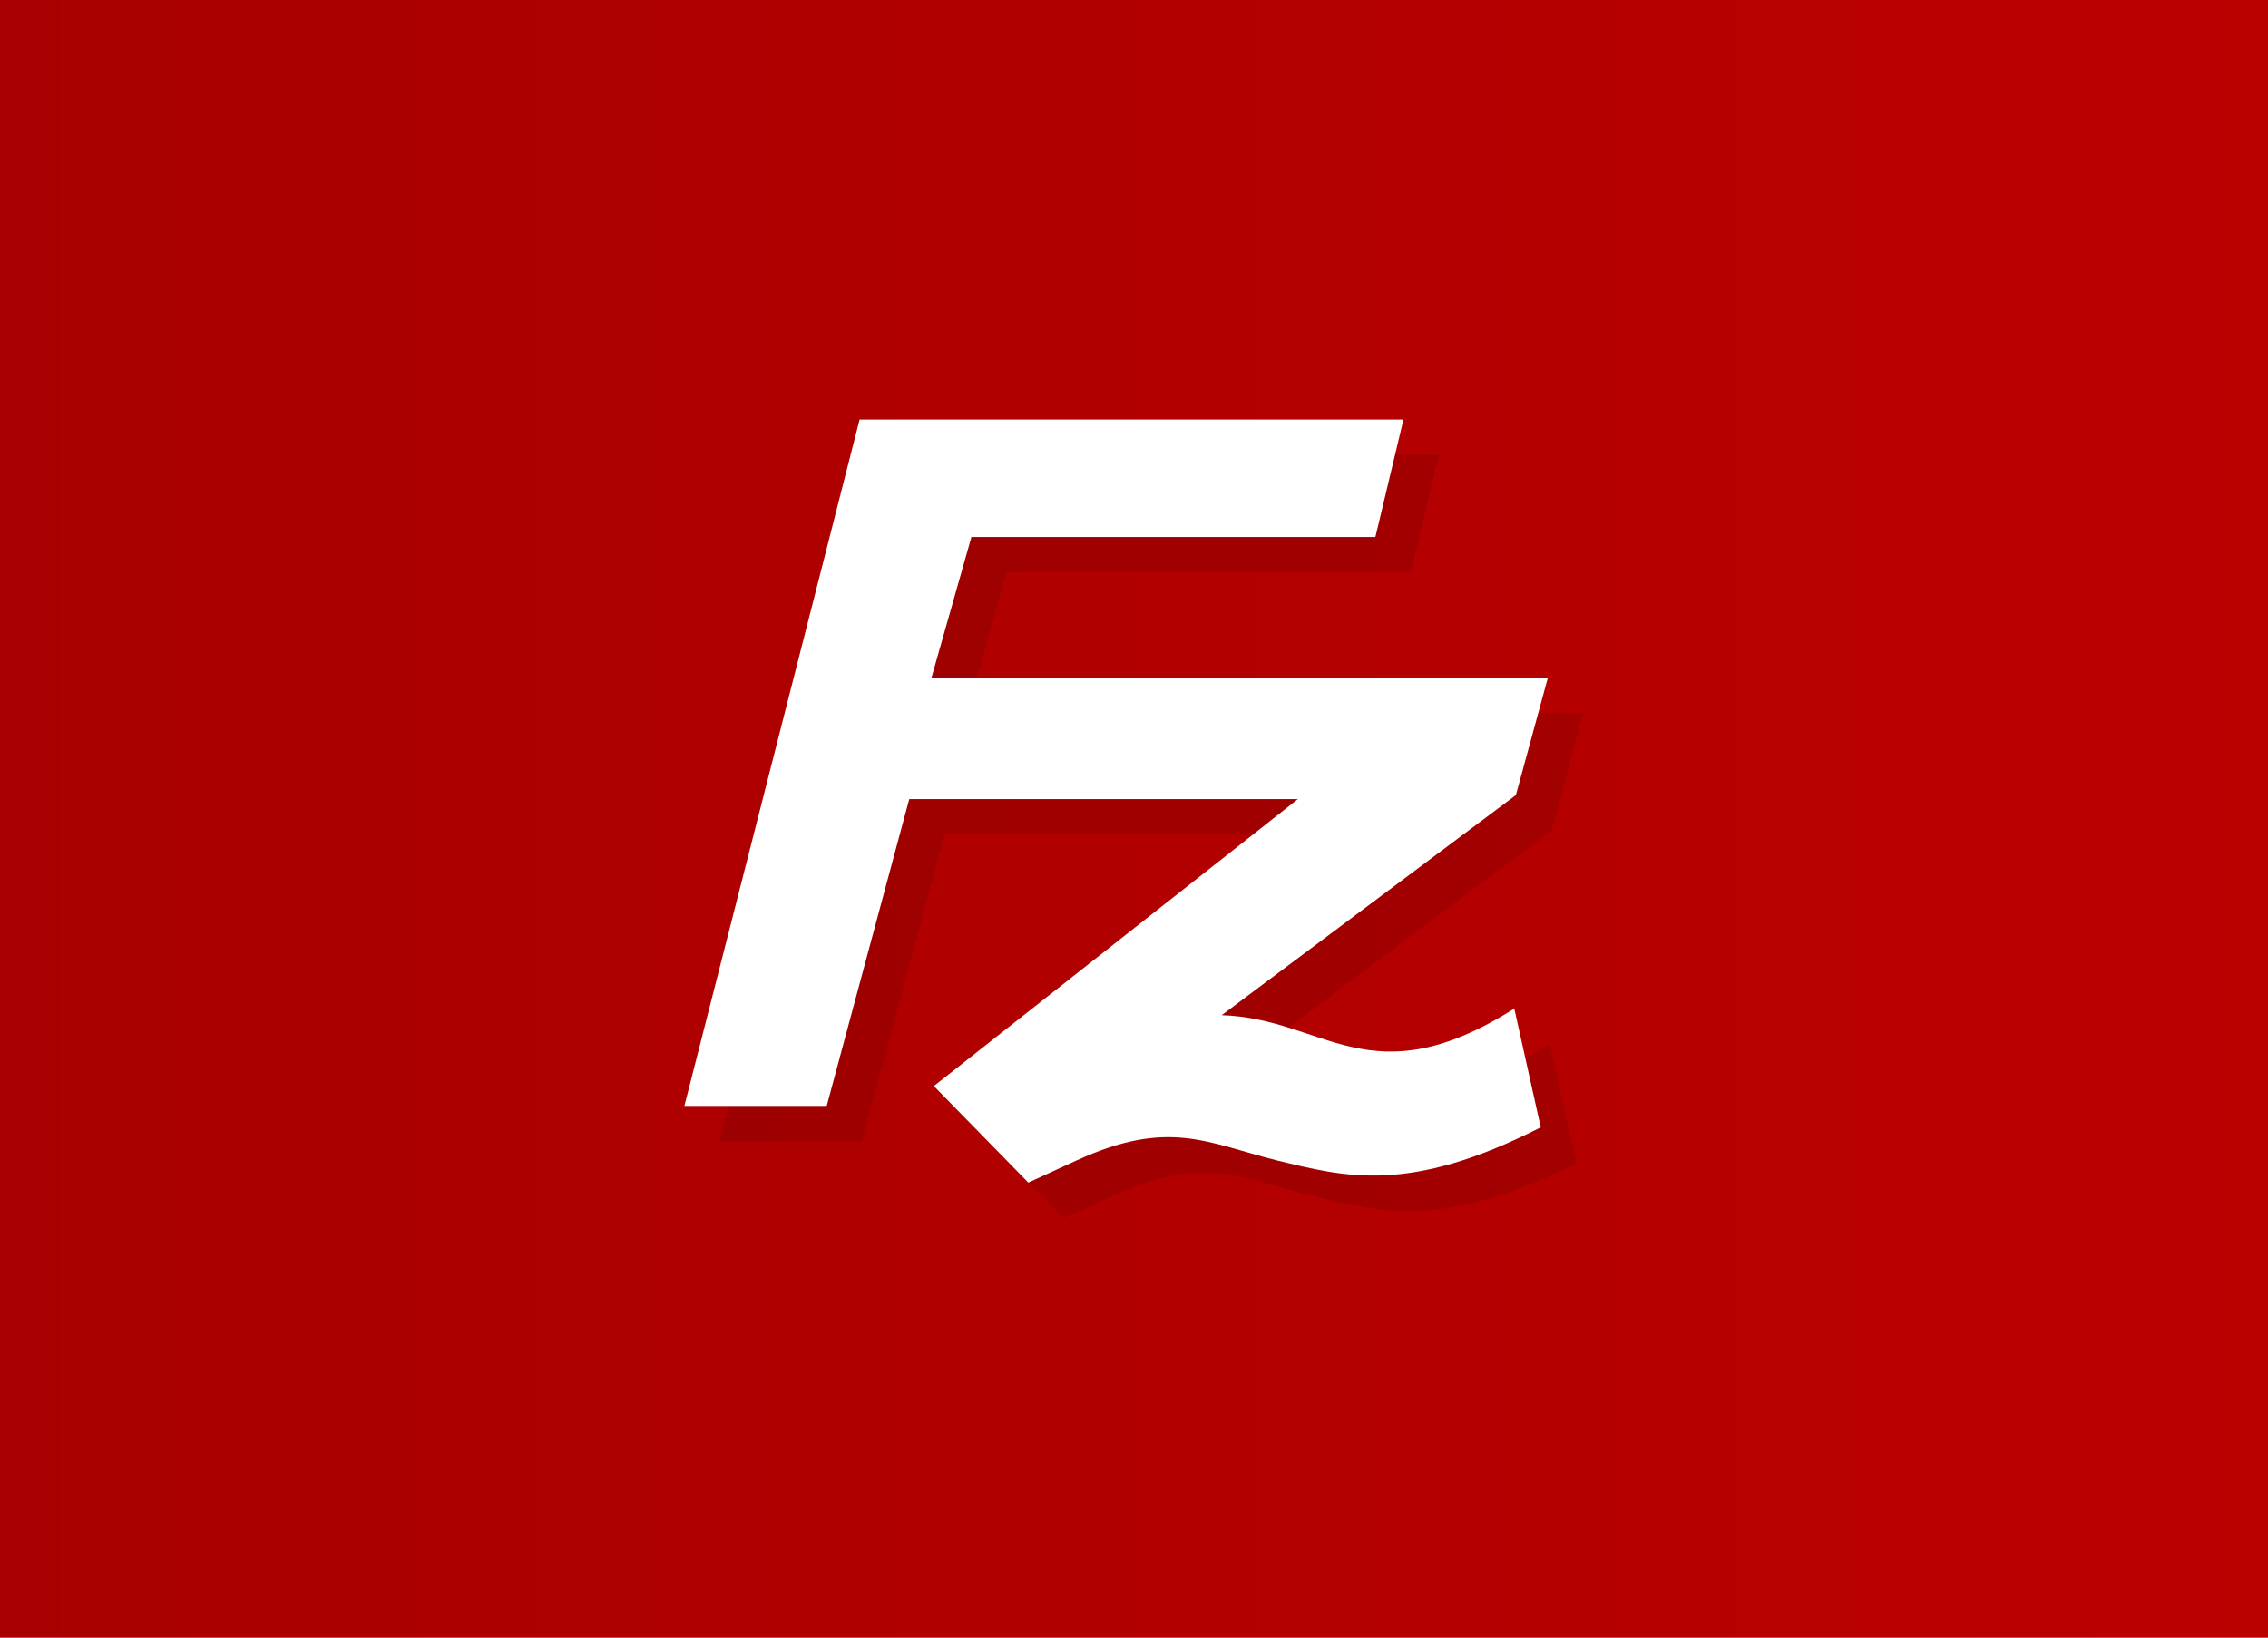 <?xml version="1.0" encoding="UTF-8" standalone="no"?><svg xmlns="http://www.w3.org/2000/svg" xmlns:xlink="http://www.w3.org/1999/xlink" width="324" height="234" viewBox="0 0 85.73 61.91"><rect x="0" y="0" width="85.73" height="61.91" fill="#808080" stroke="none"/><defs><linearGradient xlink:href="#a" id="b" x1="0" x2="324.158" y1="117.142" y2="117.142" gradientTransform="translate(0 -.003) scale(.265)" gradientUnits="userSpaceOnUse"/><linearGradient id="a" x1="1" x2="47" gradientTransform="rotate(-90 -14.468 66.408)" gradientUnits="userSpaceOnUse"><stop stop-color="#a80000"/><stop offset="1" stop-color="#b00"/></linearGradient></defs><path fill="url(#b)" fill-rule="evenodd" d="M0-.003V61.988h85.772V-.003Z" paint-order="markers fill stroke"/><path d="M33.83 17.2 27.2 43.14h5.38l3.12-11.6h14.69L36.63 42.4l3.58 3.65 1.84-.84c3.47-1.59 4.93-.65 7.56 0 2.56.62 4.97 1.3 9.97-1.24l-1-4.5c-5.44 3.44-7.17.37-11.05.25l11.12-8.32 1.2-4.45h-23.3l1.5-5.32h15.28l1.06-4.44H33.82" opacity=".1"/><path fill="#fff" d="m32.49 15.87-6.62 25.94h5.38l3.12-11.6h14.69L35.3 41.06l3.57 3.65 1.83-.84c3.47-1.59 4.93-.66 7.56 0 2.57.62 4.98 1.3 9.98-1.25l-1-4.49c-5.44 3.44-7.17.37-11.06.25l11.12-8.32 1.21-4.44h-23.3l1.51-5.32h15.27l1.06-4.44H32.49" class="cls-9"/></svg>